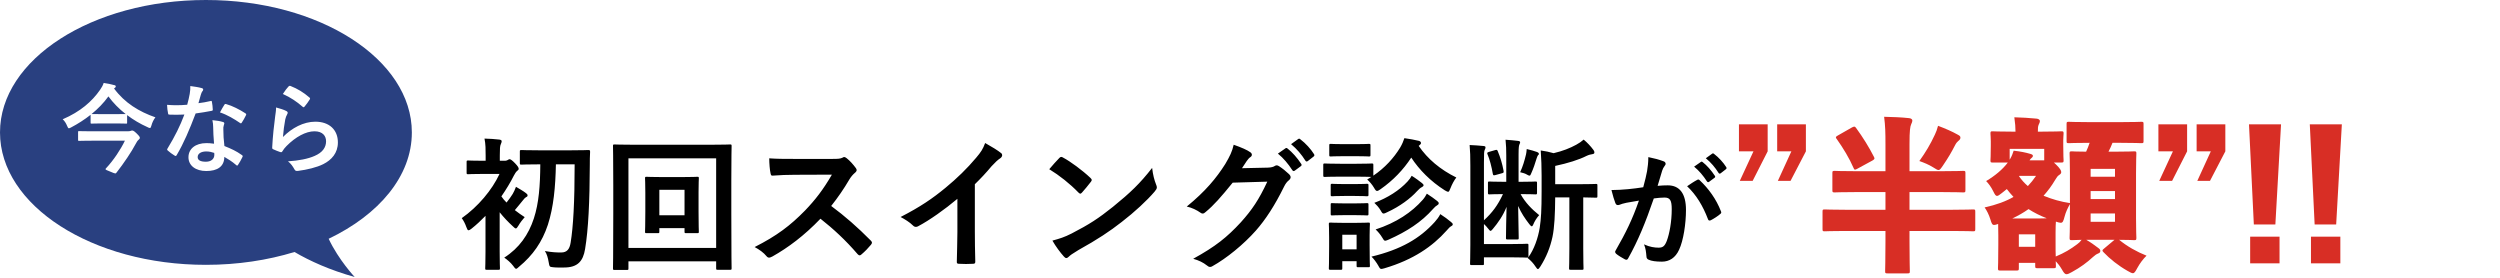<svg width="629" height="70" viewBox="0 0 629 70" fill="none" xmlns="http://www.w3.org/2000/svg">
<rect x="0" y="0" width="629" height="70" fill="#333333" stroke="none"/>
<g clip-path="url(#clip0_34_2)">
<rect width="1500" height="5998" transform="translate(-428 -1123)" fill="white"/>
<rect x="-188.5" y="-86.5" width="1021" height="423" stroke="#D82E25" stroke-width="3"/>
<path d="M144.58 41.348H139.864C139.756 47 139.288 52.076 137.848 56.54C136.408 60.896 134.068 64.244 130.576 67.124C130.216 67.448 130.036 67.628 129.856 67.628C129.64 67.628 129.46 67.376 129.1 66.872C128.524 66.08 127.516 65.252 126.868 64.82C130.648 62.408 132.988 59.024 134.32 54.956C135.58 51.104 135.904 46.676 135.94 41.348H135.76C132.52 41.348 131.44 41.42 131.224 41.42C130.828 41.42 130.792 41.384 130.792 41.024V38.18C130.792 37.784 130.828 37.748 131.224 37.748C131.44 37.748 132.52 37.82 135.76 37.82H143.464C146.704 37.82 147.82 37.748 148.036 37.748C148.396 37.748 148.468 37.82 148.468 38.216C148.396 39.404 148.396 40.412 148.396 41.42C148.36 50.708 148.036 57.692 147.208 62.66C146.704 65.72 145.336 67.304 141.916 67.304C140.764 67.304 140.044 67.34 139.108 67.232C138.244 67.16 138.244 67.088 138.028 65.864C137.884 65 137.596 63.848 137.092 63.164C138.964 63.488 140.008 63.524 141.196 63.524C142.672 63.524 143.32 62.66 143.572 61.04C144.22 57.116 144.58 50.888 144.58 41.348ZM122.152 63.344V54.308C121.036 55.46 119.848 56.576 118.66 57.512C118.3 57.8 118.048 57.944 117.904 57.944C117.652 57.944 117.544 57.692 117.328 57.116C117.04 56.288 116.608 55.46 116.176 54.884C120.28 52.004 123.808 47.792 125.68 43.76H121.576C118.876 43.76 118.012 43.832 117.796 43.832C117.436 43.832 117.4 43.796 117.4 43.436V40.772C117.4 40.412 117.436 40.376 117.796 40.376C118.012 40.376 118.876 40.448 121.576 40.448H122.188V39.224C122.188 37.64 122.188 36.272 121.9 34.868C123.268 34.904 124.348 34.976 125.644 35.12C126.004 35.156 126.22 35.336 126.22 35.48C126.22 35.804 126.112 36.02 126.004 36.272C125.788 36.704 125.752 37.46 125.752 39.08V40.448H126.94C127.408 40.448 127.588 40.34 127.732 40.268C127.84 40.196 128.056 40.052 128.2 40.052C128.452 40.052 128.884 40.34 129.604 41.096C130.252 41.78 130.504 42.176 130.504 42.464C130.504 42.68 130.36 42.824 130.072 43.04C129.82 43.256 129.568 43.652 129.28 44.192C128.416 45.92 127.336 47.684 126.148 49.412C126.508 49.952 126.94 50.456 127.444 50.96C128.056 50.204 128.56 49.484 128.992 48.8C129.28 48.332 129.568 47.684 129.82 47C130.612 47.468 131.692 48.08 132.376 48.62C132.664 48.872 132.736 48.944 132.736 49.196C132.736 49.376 132.592 49.52 132.376 49.592C132.124 49.736 131.944 49.916 131.548 50.42C130.792 51.32 130.288 52.004 129.532 52.868C130.324 53.48 131.152 54.092 132.016 54.632C131.584 55.1 130.828 56.072 130.468 56.72C130.144 57.224 130 57.476 129.784 57.476C129.604 57.476 129.388 57.296 129.028 56.936C127.876 55.892 126.688 54.632 125.716 53.408V63.344C125.716 66.044 125.788 67.304 125.788 67.484C125.788 67.844 125.752 67.88 125.392 67.88H122.476C122.116 67.88 122.08 67.844 122.08 67.484C122.08 67.268 122.152 66.044 122.152 63.344ZM175.756 48.296V53.336C175.756 56.792 175.828 58.016 175.828 58.268C175.828 58.628 175.792 58.664 175.432 58.664H172.66C172.264 58.664 172.228 58.628 172.228 58.268V57.404H165.892V58.268C165.892 58.628 165.856 58.664 165.496 58.664H162.688C162.328 58.664 162.292 58.628 162.292 58.268C162.292 58.016 162.364 56.792 162.364 53.336V48.476C162.364 46.1 162.292 45.092 162.292 44.876C162.292 44.516 162.328 44.48 162.688 44.48C162.94 44.48 163.84 44.552 166.612 44.552H171.544C174.316 44.552 175.216 44.48 175.432 44.48C175.792 44.48 175.828 44.516 175.828 44.876C175.828 45.092 175.756 46.1 175.756 48.296ZM172.228 47.756H165.892V54.164H172.228V47.756ZM158.116 65.756V67.52C158.116 67.88 158.08 67.916 157.72 67.916H154.624C154.264 67.916 154.228 67.88 154.228 67.52C154.228 67.268 154.3 64.856 154.3 53.732V46.64C154.3 39.476 154.228 36.992 154.228 36.74C154.228 36.38 154.264 36.344 154.624 36.344C154.876 36.344 156.064 36.416 159.448 36.416H178.852C182.236 36.416 183.424 36.344 183.676 36.344C184.036 36.344 184.072 36.38 184.072 36.74C184.072 36.992 184 39.476 184 45.416V53.732C184 64.856 184.072 67.268 184.072 67.484C184.072 67.844 184.036 67.88 183.676 67.88H180.58C180.22 67.88 180.184 67.844 180.184 67.484V65.756H158.116ZM180.184 39.836H158.116V62.372H180.184V39.836ZM199.624 39.98H209.524C210.82 39.98 211.468 39.944 212.008 39.656C212.152 39.548 212.26 39.512 212.404 39.512C212.62 39.512 212.8 39.656 213.016 39.8C213.844 40.448 214.672 41.384 215.356 42.32C215.464 42.5 215.536 42.644 215.536 42.788C215.536 43.004 215.392 43.256 215.068 43.508C214.6 43.904 214.132 44.444 213.736 45.092C212.26 47.612 210.856 49.628 209.128 51.824C212.584 54.38 215.788 57.188 219.1 60.536C219.28 60.716 219.388 60.896 219.388 61.04C219.388 61.184 219.316 61.364 219.136 61.58C218.452 62.408 217.624 63.272 216.724 64.028C216.58 64.172 216.436 64.244 216.292 64.244C216.112 64.244 215.968 64.136 215.788 63.956C212.764 60.428 209.668 57.584 206.428 55.028C202.36 59.276 198.256 62.336 194.332 64.532C194.008 64.676 193.756 64.82 193.504 64.82C193.288 64.82 193.072 64.712 192.892 64.496C192.1 63.524 191.056 62.804 189.868 62.156C195.484 59.312 198.832 56.756 202.54 52.976C205.132 50.276 207.112 47.72 209.308 43.94L200.02 43.976C198.148 43.976 196.276 44.048 194.332 44.192C194.044 44.228 193.936 43.976 193.864 43.58C193.684 42.824 193.54 41.096 193.54 39.836C195.484 39.98 197.284 39.98 199.624 39.98ZM245.272 46.352V58.268C245.272 60.752 245.308 62.876 245.38 65.756C245.416 66.224 245.236 66.368 244.84 66.368C243.688 66.44 242.392 66.44 241.24 66.368C240.844 66.368 240.7 66.224 240.736 65.792C240.772 63.2 240.88 60.86 240.88 58.412V50.024C237.712 52.688 233.86 55.424 230.98 56.936C230.8 57.044 230.62 57.08 230.44 57.08C230.152 57.08 229.936 56.972 229.684 56.72C228.856 55.892 227.668 55.172 226.588 54.596C231.556 52.04 234.616 49.952 237.928 47.216C240.772 44.876 243.364 42.356 245.596 39.692C246.82 38.252 247.288 37.532 247.864 35.984C249.484 36.884 251.068 37.856 251.86 38.504C252.076 38.648 252.148 38.864 252.148 39.044C252.148 39.332 251.932 39.656 251.644 39.836C251.032 40.232 250.456 40.772 249.484 41.816C248.08 43.508 246.748 44.912 245.272 46.352ZM263.992 42.572C264.784 41.6 265.828 40.484 266.512 39.764C266.656 39.584 266.836 39.476 267.016 39.476C267.16 39.476 267.304 39.548 267.484 39.656C269.32 40.628 272.308 42.824 274.36 44.768C274.576 44.984 274.684 45.128 274.684 45.272C274.684 45.416 274.612 45.56 274.468 45.74C273.928 46.46 272.74 47.9 272.236 48.44C272.056 48.62 271.948 48.728 271.804 48.728C271.66 48.728 271.516 48.62 271.336 48.44C269.176 46.208 266.584 44.156 263.992 42.572ZM264.784 60.536C266.62 60.032 267.736 59.708 269.644 58.736C274.036 56.468 276.376 54.956 280.012 52.04C284.404 48.476 286.816 46.172 289.876 42.248C290.092 44.048 290.416 45.272 290.884 46.46C290.992 46.712 291.064 46.928 291.064 47.144C291.064 47.468 290.884 47.756 290.488 48.224C288.58 50.456 285.484 53.336 282.208 55.856C279.22 58.196 276.196 60.212 271.336 62.912C269.716 63.884 269.248 64.244 268.924 64.568C268.708 64.784 268.492 64.928 268.276 64.928C268.096 64.928 267.88 64.784 267.664 64.532C266.764 63.524 265.648 62.048 264.784 60.536ZM312.484 42.32L318.964 42.176C319.9 42.14 320.368 41.996 320.764 41.744C320.908 41.636 321.052 41.6 321.232 41.6C321.412 41.6 321.592 41.672 321.808 41.816C322.708 42.392 323.536 43.076 324.256 43.76C324.58 44.048 324.724 44.336 324.724 44.588C324.724 44.876 324.544 45.128 324.292 45.344C323.788 45.74 323.428 46.244 323.104 46.892C320.692 51.788 318.388 55.28 315.976 58.016C312.88 61.508 308.596 65 305.032 66.98C304.816 67.124 304.636 67.16 304.456 67.16C304.168 67.16 303.916 67.016 303.628 66.764C302.728 66.044 301.612 65.504 300.208 65.108C305.824 62.012 308.668 59.744 312.196 55.928C315.04 52.76 316.696 50.312 318.856 45.704L310.144 45.956C307.192 49.592 305.392 51.644 303.34 53.336C303.088 53.588 302.836 53.732 302.584 53.732C302.404 53.732 302.224 53.66 302.044 53.516C301.144 52.868 299.812 52.22 298.588 51.968C303.268 48.152 306.04 44.804 308.272 41.276C309.46 39.26 310 38.144 310.396 36.416C312.448 37.136 313.816 37.748 314.608 38.324C314.86 38.504 314.968 38.72 314.968 38.936C314.968 39.152 314.86 39.368 314.572 39.548C314.212 39.764 313.96 40.16 313.672 40.52C313.276 41.132 312.916 41.672 312.484 42.32ZM321.52 38.648L323.428 37.316C323.608 37.172 323.752 37.208 323.968 37.388C325.084 38.252 326.38 39.692 327.388 41.24C327.532 41.456 327.532 41.636 327.28 41.816L325.768 42.932C325.516 43.112 325.336 43.076 325.156 42.824C324.076 41.168 322.924 39.8 321.52 38.648ZM324.832 36.272L326.632 34.976C326.848 34.832 326.956 34.868 327.172 35.048C328.504 36.056 329.8 37.496 330.592 38.756C330.736 38.972 330.772 39.188 330.484 39.404L329.044 40.52C328.756 40.736 328.576 40.628 328.432 40.412C327.46 38.864 326.308 37.496 324.832 36.272ZM337.18 41.204H341.284C344.056 41.204 344.92 41.132 345.136 41.132C345.496 41.132 345.532 41.168 345.532 41.528V44.192C348.412 42.248 350.68 39.764 352.3 37.1C352.804 36.236 353.092 35.516 353.344 34.76C354.748 34.94 355.864 35.192 357.016 35.444C357.34 35.552 357.52 35.732 357.52 35.984C357.52 36.164 357.412 36.344 357.16 36.524C357.088 36.56 357.016 36.632 356.944 36.704C359.176 39.98 362.38 42.68 366.412 44.66C365.872 45.344 365.332 46.352 364.936 47.36C364.684 48.008 364.576 48.26 364.324 48.26C364.18 48.26 363.928 48.116 363.532 47.9C359.896 45.596 357.088 42.716 355.072 39.656C353.092 42.68 350.536 45.38 347.332 47.612C346.9 47.9 346.684 48.044 346.468 48.044C346.216 48.044 346.036 47.828 345.712 47.252C345.208 46.388 344.524 45.632 343.984 45.164L345.028 44.516C344.74 44.516 343.804 44.444 341.284 44.444H337.18C334.408 44.444 333.544 44.516 333.328 44.516C332.968 44.516 332.932 44.48 332.932 44.084V41.528C332.932 41.168 332.968 41.132 333.328 41.132C333.544 41.132 334.408 41.204 337.18 41.204ZM344.596 59.168V61.652C344.596 65.828 344.668 66.62 344.668 66.836C344.668 67.196 344.632 67.232 344.308 67.232H341.716C341.356 67.232 341.32 67.196 341.32 66.836V65.72H337.72V67.484C337.72 67.844 337.684 67.88 337.324 67.88H334.768C334.372 67.88 334.336 67.844 334.336 67.484C334.336 67.268 334.408 66.44 334.408 62.084V59.78C334.408 57.512 334.336 56.648 334.336 56.396C334.336 56.036 334.372 56 334.768 56C334.984 56 335.74 56.072 338.044 56.072H340.96C343.3 56.072 344.056 56 344.308 56C344.632 56 344.668 56.036 344.668 56.396C344.668 56.612 344.596 57.476 344.596 59.168ZM341.32 59.06H337.72V62.732H341.32V59.06ZM345.064 64.568C352.516 62.768 357.232 59.996 360.976 55.856C361.552 55.208 362.02 54.596 362.38 53.876C363.388 54.524 364.324 55.208 365.08 55.856C365.368 56.108 365.512 56.216 365.512 56.468C365.512 56.684 365.296 56.828 365.08 56.936C364.792 57.08 364.468 57.44 363.928 58.052C360.436 61.976 355.576 65.36 348.376 67.484C347.98 67.592 347.728 67.664 347.548 67.664C347.224 67.664 347.116 67.448 346.756 66.8C346.324 66.044 345.64 65.108 345.064 64.568ZM346.108 57.728C351.292 56.036 355.216 53.408 357.988 50.24C358.456 49.7 358.672 49.304 358.996 48.728C359.932 49.34 360.94 50.024 361.588 50.564C361.876 50.78 361.984 50.96 361.984 51.14C361.984 51.392 361.804 51.536 361.552 51.68C361.3 51.824 360.976 52.076 360.58 52.544C357.628 55.892 353.992 58.232 349.384 60.284C348.952 60.464 348.7 60.572 348.52 60.572C348.232 60.572 348.088 60.32 347.728 59.708C347.332 59.024 346.648 58.232 346.108 57.728ZM345.784 51.032C349.132 49.772 352.084 47.9 354.136 45.668C354.64 45.128 354.928 44.696 355.18 44.228C356.08 44.768 357.232 45.632 357.772 46.064C358.06 46.316 358.168 46.424 358.168 46.64C358.168 46.82 357.916 47 357.7 47.108C357.376 47.252 356.98 47.612 356.512 48.116C354.928 49.88 352.228 51.932 348.988 53.408C348.556 53.624 348.304 53.732 348.124 53.732C347.836 53.732 347.692 53.516 347.368 52.94C346.936 52.184 346.216 51.428 345.784 51.032ZM338.116 36.272H341.14C343.48 36.272 344.2 36.2 344.38 36.2C344.776 36.2 344.812 36.236 344.812 36.596V38.972C344.812 39.332 344.776 39.368 344.38 39.368C344.2 39.368 343.48 39.296 341.14 39.296H338.116C335.776 39.296 335.056 39.368 334.84 39.368C334.48 39.368 334.444 39.332 334.444 38.972V36.596C334.444 36.236 334.48 36.2 334.84 36.2C335.056 36.2 335.776 36.272 338.116 36.272ZM338.26 46.316H340.816C343.012 46.316 343.66 46.244 343.876 46.244C344.272 46.244 344.308 46.28 344.308 46.64V48.98C344.308 49.34 344.272 49.376 343.876 49.376C343.66 49.376 343.012 49.304 340.816 49.304H338.26C336.064 49.304 335.416 49.376 335.2 49.376C334.84 49.376 334.804 49.34 334.804 48.98V46.64C334.804 46.28 334.84 46.244 335.2 46.244C335.416 46.244 336.064 46.316 338.26 46.316ZM338.26 51.176H340.816C343.012 51.176 343.66 51.104 343.876 51.104C344.272 51.104 344.308 51.14 344.308 51.5V53.804C344.308 54.164 344.272 54.2 343.876 54.2C343.66 54.2 343.012 54.128 340.816 54.128H338.26C336.064 54.128 335.416 54.2 335.2 54.2C334.84 54.2 334.804 54.164 334.804 53.804V51.5C334.804 51.14 334.84 51.104 335.2 51.104C335.416 51.104 336.064 51.176 338.26 51.176ZM382.684 48.836H382.576C383.8 51.032 385.42 52.652 387.256 54.128C386.572 54.884 386.104 55.676 385.744 56.54C385.636 56.792 385.528 56.936 385.384 56.936C385.24 56.936 385.06 56.756 384.772 56.396C383.692 54.992 382.756 53.624 381.964 51.824C382 55.496 382.108 57.908 382.108 59.852C382.108 60.212 382.072 60.248 381.712 60.248H379.336C378.94 60.248 378.904 60.212 378.904 59.852C378.904 57.944 378.976 55.604 379.048 52.04C378.184 54.236 376.924 56.036 375.556 57.656C375.304 57.944 375.16 58.088 375.016 58.088C374.872 58.088 374.728 57.908 374.44 57.548C374.08 57.08 373.72 56.684 373.36 56.36V61.4H380.524C383.152 61.4 383.98 61.328 384.16 61.328C384.52 61.328 384.556 61.364 384.556 61.724V64.424C384.556 64.604 384.556 64.64 384.52 64.748C385.96 62.768 386.968 59.96 387.4 57.26C387.724 55.028 387.868 52.976 387.868 48.116V44.192C387.868 42.068 387.796 39.944 387.652 37.856C388.912 38.036 389.74 38.216 390.892 38.54C393.196 38 394.996 37.28 396.58 36.416C397.372 35.984 397.876 35.624 398.452 35.12C399.316 35.84 400.18 36.74 400.9 37.712C401.08 37.928 401.152 38.108 401.152 38.396C401.152 38.612 400.936 38.756 400.612 38.792C400.18 38.864 399.784 38.936 399.172 39.224C397.264 40.196 394.492 41.06 391.288 41.744V46.352H396.652C400.108 46.352 401.332 46.28 401.548 46.28C401.872 46.28 401.908 46.316 401.908 46.676V49.34C401.908 49.7 401.872 49.736 401.548 49.736C401.368 49.736 400.504 49.7 398.344 49.664V62.48C398.344 65.9 398.416 67.268 398.416 67.484C398.416 67.844 398.38 67.88 398.056 67.88H395.212C394.816 67.88 394.78 67.844 394.78 67.484C394.78 67.268 394.852 65.9 394.852 62.48V49.664H391.288C391.252 53.876 391.108 57.188 390.604 59.6C390.028 62.264 389.056 64.676 387.58 67.016C387.292 67.448 387.112 67.7 386.932 67.7C386.788 67.7 386.608 67.484 386.32 67.052C385.816 66.26 385.168 65.576 384.376 64.928L384.484 64.784C384.412 64.82 384.34 64.82 384.16 64.82C383.98 64.82 383.008 64.748 380.524 64.748H373.36V66.296C373.36 66.656 373.36 66.692 373 66.692H370.264C369.904 66.692 369.868 66.656 369.868 66.296C369.868 66.044 369.94 64.568 369.94 61.58V41.672C369.94 39.368 369.904 38.18 369.76 36.488C370.804 36.524 372.28 36.632 373.324 36.74C373.612 36.776 373.756 36.884 373.756 37.064C373.756 37.316 373.684 37.46 373.54 37.748C373.396 38.108 373.36 38.504 373.36 40.952V55.424C375.448 53.516 376.852 51.644 378.148 48.836C375.772 48.836 374.98 48.908 374.764 48.908C374.404 48.908 374.368 48.872 374.368 48.476V46.064C374.368 45.704 374.404 45.668 374.764 45.668C374.98 45.668 375.808 45.74 378.364 45.74H378.976V39.152C378.976 37.604 378.94 36.596 378.796 35.156C379.84 35.228 381.028 35.336 381.892 35.444C382.288 35.48 382.468 35.588 382.468 35.804C382.468 35.948 382.396 36.092 382.288 36.344C382.18 36.632 382.072 36.92 382.072 38.864V45.74H382.684C385.276 45.74 386.068 45.668 386.32 45.668C386.68 45.668 386.716 45.704 386.716 46.064V48.476C386.716 48.872 386.68 48.908 386.32 48.908C386.068 48.908 385.276 48.836 382.684 48.836ZM382.468 43.328C383.152 41.852 383.548 40.484 383.944 38.864C384.016 38.504 384.088 38.072 384.124 37.496C385.024 37.712 386.212 38.036 386.752 38.252C387.004 38.36 387.184 38.504 387.184 38.72C387.184 38.9 387.112 38.972 386.968 39.044C386.86 39.188 386.752 39.44 386.608 39.872C386.248 41.06 385.816 42.392 385.24 43.652C385.096 44.048 384.988 44.192 384.808 44.192C384.7 44.192 384.52 44.12 384.268 43.976C383.764 43.652 383.116 43.472 382.468 43.328ZM374.62 38.216L376.24 37.748C376.636 37.64 376.708 37.712 376.852 38.072C377.5 39.62 377.968 41.204 378.292 42.932C378.364 43.4 378.328 43.472 377.932 43.58L376.24 44.048C375.808 44.156 375.664 44.156 375.592 43.724C375.304 42.032 374.8 40.052 374.26 38.828C374.116 38.468 374.152 38.36 374.62 38.216ZM426.24 41.928L427.936 40.744C428.096 40.616 428.224 40.648 428.416 40.808C429.408 41.576 430.56 42.856 431.456 44.232C431.584 44.424 431.584 44.584 431.36 44.744L430.016 45.736C429.792 45.896 429.632 45.864 429.472 45.64C428.512 44.168 427.488 42.952 426.24 41.928ZM429.184 39.816L430.784 38.664C430.976 38.536 431.072 38.568 431.264 38.728C432.448 39.624 433.6 40.904 434.304 42.024C434.432 42.216 434.464 42.408 434.208 42.6L432.928 43.592C432.672 43.784 432.512 43.688 432.384 43.496C431.52 42.12 430.496 40.904 429.184 39.816ZM413.44 47.112C413.952 45.288 414.176 44.168 414.4 43.08C414.56 42.12 414.72 40.872 414.72 39.528C416.384 39.88 417.28 40.104 418.56 40.584C418.88 40.68 419.072 40.936 419.072 41.224C419.072 41.384 419.008 41.544 418.848 41.704C418.528 42.12 418.368 42.472 418.208 42.92C417.792 44.232 417.472 45.416 417.056 46.76C417.92 46.664 418.88 46.632 419.616 46.632C422.592 46.632 424.192 48.712 424.192 52.808C424.192 56.264 423.552 60.52 422.464 62.824C421.536 64.872 420 65.832 418.144 65.832C416.608 65.832 415.52 65.672 414.816 65.352C414.432 65.192 414.24 64.936 414.24 64.456C414.144 63.432 414.08 62.536 413.632 61.48C415.072 62.152 416.32 62.312 417.312 62.312C418.368 62.312 418.848 61.928 419.36 60.616C420.032 58.824 420.608 55.784 420.608 52.648C420.608 50.408 420.192 49.704 418.784 49.704C418.016 49.704 417.024 49.8 416.096 49.928C413.984 56.072 412.16 60.488 409.664 64.968C409.472 65.384 409.216 65.448 408.832 65.256C408.256 64.968 407.008 64.2 406.624 63.848C406.464 63.688 406.368 63.56 406.368 63.368C406.368 63.272 406.4 63.144 406.496 63.016C409.056 58.568 410.72 55.176 412.352 50.472C411.104 50.664 410.08 50.856 409.216 51.016C408.384 51.176 407.872 51.368 407.456 51.528C407.008 51.688 406.624 51.624 406.432 51.112C406.144 50.376 405.792 49.224 405.44 47.816C406.848 47.816 408.256 47.72 409.664 47.592C411.008 47.464 412.192 47.304 413.44 47.112ZM424.48 46.856C425.28 46.312 426.208 45.672 427.072 45.224C427.296 45.096 427.456 45.16 427.68 45.384C429.856 47.432 431.808 50.088 432.992 53.16C433.12 53.448 433.088 53.608 432.864 53.8C432.32 54.312 431.104 55.08 430.464 55.4C430.144 55.56 429.824 55.528 429.728 55.144C428.448 51.784 426.784 49.032 424.48 46.856Z" fill="black"/>
<path d="M444.744 31.274V38.078L440.964 45.512H437.73L441.174 38.078H437.52V31.274H444.744ZM454.362 31.274V38.078L450.498 45.512H447.306L450.708 38.078H447.138V31.274H454.362ZM474.383 52.778V48.326H467.201C463.253 48.326 461.867 48.41 461.615 48.41C461.069 48.41 461.027 48.368 461.027 47.78V43.58C461.027 43.034 461.069 42.992 461.615 42.992C461.867 42.992 463.253 43.076 467.201 43.076H474.383V36.314C474.383 33.29 474.341 31.694 474.047 29.384C476.105 29.426 478.373 29.51 480.305 29.72C480.809 29.762 481.145 30.014 481.145 30.308C481.145 30.644 480.977 30.98 480.851 31.274C480.599 31.82 480.431 32.828 480.431 36.188V43.076H488.327C492.275 43.076 493.619 42.992 493.913 42.992C494.459 42.992 494.501 43.034 494.501 43.58V47.78C494.501 48.368 494.459 48.41 493.913 48.41C493.619 48.41 492.275 48.326 488.327 48.326H480.431V52.778H491.267C494.879 52.778 496.097 52.694 496.391 52.694C496.937 52.694 496.979 52.736 496.979 53.282V57.608C496.979 58.154 496.937 58.196 496.391 58.196C496.097 58.196 494.879 58.112 491.267 58.112H480.431V60.8C480.431 65.378 480.515 67.94 480.515 68.192C480.515 68.738 480.473 68.78 479.927 68.78H474.887C474.341 68.78 474.299 68.738 474.299 68.192C474.299 67.898 474.383 65.378 474.383 60.8V58.112H464.219C460.649 58.112 459.389 58.196 459.137 58.196C458.591 58.196 458.549 58.154 458.549 57.608V53.282C458.549 52.736 458.591 52.694 459.137 52.694C459.389 52.694 460.649 52.778 464.219 52.778H474.383ZM482.909 40.514C484.505 38.288 485.681 36.314 486.815 33.878C487.151 33.164 487.361 32.618 487.613 31.652C489.503 32.366 491.141 33.08 492.485 33.836C493.031 34.13 493.241 34.256 493.241 34.634C493.241 34.97 493.073 35.18 492.653 35.516C492.401 35.726 492.149 36.02 491.855 36.608C491.015 38.246 490.217 39.632 488.873 41.606C488.327 42.404 488.075 42.782 487.739 42.782C487.445 42.782 487.067 42.53 486.395 42.11C485.261 41.396 484.085 40.934 482.909 40.514ZM462.329 34.13L465.941 32.072C466.193 31.946 466.361 31.862 466.529 31.862C466.697 31.862 466.823 31.946 466.991 32.198C468.713 34.55 470.267 37.07 471.485 39.464C471.737 39.926 471.653 40.052 471.107 40.388L467.243 42.488C466.697 42.782 466.571 42.782 466.361 42.278C465.311 39.842 463.757 37.28 462.119 34.97C461.951 34.802 461.909 34.676 461.909 34.55C461.909 34.424 462.035 34.298 462.329 34.13ZM532.007 60.338H524.909C526.001 60.968 527.009 61.682 527.933 62.396C528.353 62.69 528.437 62.9 528.437 63.152C528.437 63.488 528.227 63.656 527.891 63.782C527.471 63.95 527.093 64.202 526.589 64.664C525.035 66.092 523.439 67.268 521.297 68.444C520.625 68.822 520.247 68.99 519.953 68.99C519.491 68.99 519.239 68.612 518.735 67.73C518.273 66.932 517.727 66.26 517.223 65.714C517.265 66.47 517.265 66.764 517.265 66.89C517.265 67.436 517.223 67.478 516.677 67.478H512.645C512.099 67.478 512.057 67.436 512.057 66.89V66.134H507.941V67.436C507.941 68.024 507.899 68.066 507.353 68.066H503.279C502.733 68.066 502.691 68.024 502.691 67.436C502.691 67.142 502.775 66.218 502.775 61.472V59.162C502.775 57.86 502.733 56.978 502.733 56.348C502.271 56.516 501.935 56.6 501.725 56.6C501.263 56.6 501.095 56.264 500.801 55.256C500.423 54.038 499.877 52.946 499.331 52.19C502.355 51.518 504.707 50.636 506.597 49.544C506.009 48.914 505.421 48.242 504.917 47.57L503.657 48.578C503.069 49.04 502.733 49.292 502.439 49.292C502.103 49.292 501.893 48.914 501.515 48.158C501.011 47.108 500.339 46.184 499.709 45.554C501.977 44.21 503.867 42.614 505.169 40.892H501.347C500.843 40.892 500.801 40.85 500.801 40.304C500.801 40.01 500.885 39.464 500.885 36.566V35.558C500.885 34.55 500.801 33.962 500.801 33.626C500.801 33.08 500.843 33.038 501.347 33.038C501.641 33.038 502.859 33.122 506.303 33.122H507.101C507.101 32.03 507.017 31.022 506.807 29.51C508.865 29.552 510.419 29.678 512.393 29.846C512.939 29.888 513.233 30.182 513.233 30.434C513.233 30.812 513.065 31.064 512.939 31.358C512.729 31.82 512.729 32.282 512.729 33.122H513.653C517.097 33.122 518.315 33.038 518.609 33.038C519.155 33.038 519.197 33.08 519.197 33.626C519.197 33.92 519.113 34.55 519.113 35.264V36.566C519.113 39.464 519.197 40.01 519.197 40.304C519.197 40.85 519.155 40.892 518.609 40.892H516.761C516.929 41.06 517.139 41.228 517.349 41.438C518.273 42.362 518.609 42.908 518.609 43.286C518.609 43.622 518.441 43.79 518.063 44.042C517.685 44.294 517.517 44.546 517.055 45.302C516.215 46.73 515.249 48.032 514.157 49.25C516.299 50.132 518.525 50.762 520.793 51.098V43.58C520.793 40.514 520.709 38.96 520.709 38.624C520.709 38.12 520.751 38.078 521.297 38.078C521.549 38.078 522.431 38.162 524.867 38.162C525.203 37.448 525.497 36.692 525.749 35.936H525.665C522.053 35.936 520.835 36.02 520.541 36.02C519.995 36.02 519.953 35.978 519.953 35.474V31.232C519.953 30.686 519.995 30.644 520.541 30.644C520.835 30.644 522.053 30.728 525.665 30.728H533.603C537.215 30.728 538.433 30.644 538.727 30.644C539.273 30.644 539.315 30.686 539.315 31.232V35.474C539.315 35.978 539.273 36.02 538.727 36.02C538.433 36.02 537.215 35.936 533.603 35.936H531.503C531.209 36.692 530.873 37.448 530.495 38.162H532.133C535.451 38.162 536.627 38.078 536.921 38.078C537.467 38.078 537.509 38.12 537.509 38.624C537.509 38.918 537.425 40.514 537.425 43.538V54.92C537.425 57.986 537.509 59.54 537.509 59.792C537.509 60.38 537.467 60.422 536.921 60.422C536.669 60.422 535.703 60.338 533.183 60.338C535.157 61.976 537.635 63.362 540.071 64.328C539.273 65.084 538.433 66.176 537.719 67.478C537.257 68.36 537.005 68.738 536.627 68.738C536.333 68.738 535.955 68.528 535.283 68.15C532.931 66.806 530.873 65.168 529.235 63.446C529.067 63.278 528.983 63.152 528.983 63.026C528.983 62.858 529.151 62.732 529.403 62.522L532.007 60.338ZM517.181 58.49V61.136C517.181 62.606 517.181 63.698 517.223 64.538C519.449 63.614 520.961 62.69 522.641 61.43C523.061 61.136 523.397 60.8 523.733 60.338C522.137 60.38 521.507 60.422 521.297 60.422C520.751 60.422 520.709 60.38 520.709 59.792C520.709 59.498 520.793 57.986 520.793 54.92V51.35C520.247 52.316 519.743 53.366 519.449 54.5C519.155 55.634 518.987 56.054 518.483 56.054C518.189 56.054 517.811 55.928 517.265 55.76C517.223 56.222 517.181 57.146 517.181 58.49ZM526.001 55.802H532.133V53.702H526.001V55.802ZM526.001 50.09H532.133V48.074H526.001V50.09ZM526.001 44.462H532.133V42.488H526.001V44.462ZM514.325 40.346V37.448H505.631V40.178L505.757 39.968C506.135 39.338 506.429 38.624 506.639 37.91C508.445 38.12 509.663 38.372 510.797 38.708C511.301 38.834 511.469 39.002 511.469 39.17C511.469 39.422 511.385 39.548 511.217 39.674C510.923 39.884 510.797 40.094 510.629 40.346H514.325ZM506.303 54.962H512.477C513.527 54.962 514.325 54.962 514.955 54.92C513.359 54.29 511.805 53.534 510.377 52.61C509.075 53.534 507.731 54.29 506.303 54.962ZM508.067 44.252L507.983 44.336C508.613 45.26 509.369 46.1 510.209 46.814C510.965 46.016 511.637 45.176 512.267 44.252H508.067ZM507.941 62.102H512.057V58.952H507.941V62.102ZM550.277 31.274V38.078L546.497 45.512H543.263L546.707 38.078H543.053V31.274H550.277ZM559.895 31.274V38.078L556.031 45.512H552.839L556.241 38.078H552.671V31.274H559.895ZM573.91 31.274L572.482 56.474H567.064L565.846 31.274H573.91ZM573.532 59.54V66.26H566.14V59.54H573.532ZM589.209 31.274L587.781 56.474H582.363L581.145 31.274H589.209ZM588.831 59.54V66.26H581.439V59.54H588.831Z" fill="#D82E25"/>
<g clip-path="url(#clip1_34_2)">
<path d="M103.621 33.316C103.621 14.916 80.415 0 51.811 0C23.206 0 0 14.916 0 33.316C0 51.717 23.191 66.633 51.811 66.633C59.792 66.633 67.343 65.471 74.094 63.403C78.001 65.684 82.983 67.95 89.242 69.692C89.242 69.692 85.213 65.429 82.691 60.074C95.394 53.997 103.621 44.28 103.621 33.331V33.316Z" fill="#294080"/>
<path d="M28.887 22.11L28.692 22.256C31.374 25.913 35.031 28.108 39.103 29.522C38.664 30.058 38.274 30.887 38.103 31.57C37.981 32.033 37.908 32.204 37.689 32.204C37.567 32.204 37.372 32.131 37.103 31.985C35.251 31.155 33.52 30.131 31.983 28.961V30.839C31.983 31.082 31.959 31.107 31.715 31.107C31.569 31.107 30.984 31.058 29.082 31.058H25.693C23.816 31.058 23.23 31.107 23.084 31.107C22.816 31.107 22.792 31.082 22.792 30.839V28.888C21.28 30.083 19.646 31.131 17.891 32.058C17.623 32.204 17.452 32.277 17.33 32.277C17.16 32.277 17.062 32.106 16.891 31.692C16.623 31.034 16.257 30.424 15.77 30.01C20.207 28.108 23.157 25.523 25.181 22.598C25.596 21.988 25.912 21.452 26.083 20.866C27.034 21.013 27.96 21.183 28.692 21.403C28.985 21.452 29.131 21.549 29.131 21.744C29.131 21.89 29.058 22.012 28.887 22.11ZM23.035 28.693H23.084C23.23 28.693 23.816 28.717 25.693 28.717H29.082C30.74 28.717 31.374 28.693 31.618 28.693C29.935 27.376 28.473 25.889 27.278 24.256C26.059 25.938 24.62 27.401 23.035 28.693ZM31.423 35.398H23.23C20.865 35.398 20.061 35.447 19.915 35.447C19.671 35.447 19.646 35.422 19.646 35.154V33.252C19.646 33.008 19.671 32.984 19.915 32.984C20.061 32.984 20.865 33.033 23.23 33.033H32.008C32.422 33.033 32.691 33.008 32.861 32.935C33.007 32.887 33.129 32.838 33.227 32.838C33.471 32.838 33.69 32.911 34.324 33.52C35.129 34.301 35.177 34.496 35.177 34.642C35.177 34.886 35.104 34.983 34.86 35.178C34.592 35.398 34.397 35.715 34.056 36.349C33.154 38.08 31.179 41.054 29.302 43.444C29.204 43.566 29.131 43.639 29.009 43.639C28.814 43.639 28.497 43.493 27.79 43.2C26.863 42.834 26.546 42.712 26.546 42.542C26.546 42.493 26.595 42.42 26.693 42.322C28.57 40.323 30.374 37.592 31.423 35.398ZM53.854 36.154C53.707 34.593 53.659 33.106 53.634 31.96C53.61 31.302 53.586 30.912 53.439 30.229C54.634 30.351 55.268 30.448 56.097 30.692C56.316 30.741 56.438 30.863 56.438 31.082C56.438 31.131 56.389 31.302 56.292 31.594C56.194 31.887 56.17 32.18 56.194 32.594C56.194 34.032 56.267 35.081 56.462 36.739C58.218 37.446 59.413 37.982 60.851 39.006C61.095 39.177 61.119 39.275 60.997 39.518C60.632 40.274 60.29 40.884 59.876 41.493C59.803 41.615 59.73 41.664 59.657 41.664C59.583 41.664 59.51 41.615 59.413 41.518C58.34 40.591 57.438 40.055 56.438 39.47C56.438 41.908 54.683 43.029 51.903 43.029C49.221 43.029 47.417 41.664 47.417 39.567C47.417 37.446 49.172 36.008 51.928 36.008C52.391 36.008 53.073 36.032 53.854 36.154ZM53.902 38.47C53.317 38.275 52.659 38.104 51.903 38.104C50.684 38.104 49.733 38.592 49.733 39.518C49.733 40.299 50.416 40.689 51.806 40.689C53.122 40.689 53.927 39.982 53.927 38.958C53.927 38.738 53.927 38.616 53.902 38.47ZM49.928 25.962C50.879 25.865 52.001 25.645 52.952 25.426C53.171 25.353 53.269 25.353 53.317 25.621C53.439 26.23 53.512 26.962 53.537 27.596C53.537 27.815 53.439 27.864 53.244 27.888C51.928 28.157 50.733 28.327 49.221 28.547C47.661 32.667 46.222 36.032 44.467 39.006C44.369 39.177 44.296 39.25 44.199 39.25C44.125 39.25 44.028 39.201 43.906 39.128C43.345 38.787 42.638 38.275 42.224 37.885C42.102 37.787 42.053 37.714 42.053 37.617C42.053 37.544 42.077 37.446 42.175 37.324C44.004 34.301 45.296 31.741 46.393 28.815C45.466 28.864 44.711 28.864 43.955 28.864C43.418 28.864 43.223 28.864 42.614 28.839C42.37 28.839 42.321 28.766 42.272 28.449C42.151 27.986 42.077 27.181 42.029 26.377C43.028 26.45 43.589 26.474 44.296 26.474C45.247 26.474 45.978 26.45 47.1 26.352C47.392 25.328 47.563 24.499 47.734 23.622C47.88 22.768 47.88 22.403 47.88 21.647C48.929 21.793 49.977 21.939 50.733 22.159C50.977 22.207 51.123 22.354 51.123 22.524C51.123 22.72 51.05 22.841 50.904 22.988C50.757 23.183 50.66 23.402 50.513 23.89C50.343 24.475 50.148 25.231 49.928 25.962ZM55.341 28.279C55.755 27.547 56.121 26.816 56.438 26.377C56.584 26.133 56.706 26.109 56.95 26.206C58.389 26.596 60.315 27.571 61.729 28.498C61.875 28.596 61.948 28.669 61.948 28.766C61.948 28.839 61.924 28.937 61.851 29.059C61.607 29.595 61.168 30.351 60.827 30.863C60.754 30.985 60.681 31.034 60.607 31.034C60.534 31.034 60.485 31.009 60.388 30.936C58.949 29.961 57.194 28.888 55.341 28.279ZM71.165 23.646C71.75 22.768 72.213 22.134 72.603 21.744C72.725 21.622 72.871 21.549 73.066 21.622C74.871 22.329 76.382 23.256 77.845 24.524C77.967 24.621 78.016 24.694 78.016 24.792C78.016 24.865 77.967 24.963 77.894 25.084C77.577 25.596 77.065 26.304 76.65 26.791C76.553 26.913 76.455 26.986 76.382 26.986C76.285 26.986 76.212 26.938 76.09 26.816C74.724 25.621 73.091 24.499 71.165 23.646ZM69.458 27.035C70.409 27.303 71.433 27.596 71.993 27.913C72.262 28.035 72.384 28.181 72.384 28.376C72.384 28.498 72.335 28.62 72.262 28.742C72.042 29.132 71.872 29.571 71.774 30.034C71.53 31.277 71.286 33.082 71.189 34.471C73.432 32.204 76.358 30.619 79.332 30.619C82.892 30.619 85.013 32.692 85.013 35.837C85.013 38.494 83.428 40.25 81.332 41.298C79.698 42.127 77.187 42.712 75.09 42.981C74.554 43.054 74.334 43.029 74.115 42.664C73.651 41.835 73.213 41.176 72.457 40.591C75.188 40.42 77.528 39.957 79.162 39.226C81.137 38.373 82.039 37.105 82.039 35.544C82.039 34.228 81.21 33.033 79.113 33.033C76.967 33.033 74.383 34.423 72.091 36.739C71.652 37.178 71.335 37.592 71.043 38.08C70.896 38.324 70.799 38.324 70.482 38.251C69.921 38.056 69.336 37.836 68.824 37.592C68.58 37.495 68.483 37.446 68.483 37.105C68.629 34.276 68.946 31.399 69.238 29.229C69.336 28.498 69.458 27.864 69.458 27.035Z" fill="white"/>
</g>
</g>
<defs>
<clipPath id="clip0_34_2">
<rect width="1500" height="5998" fill="white" transform="translate(-428 -1123)"/>
</clipPath>
<clipPath id="clip1_34_2">
<rect width="103.621" height="69.692" fill="white"/>
</clipPath>
</defs>
</svg>
